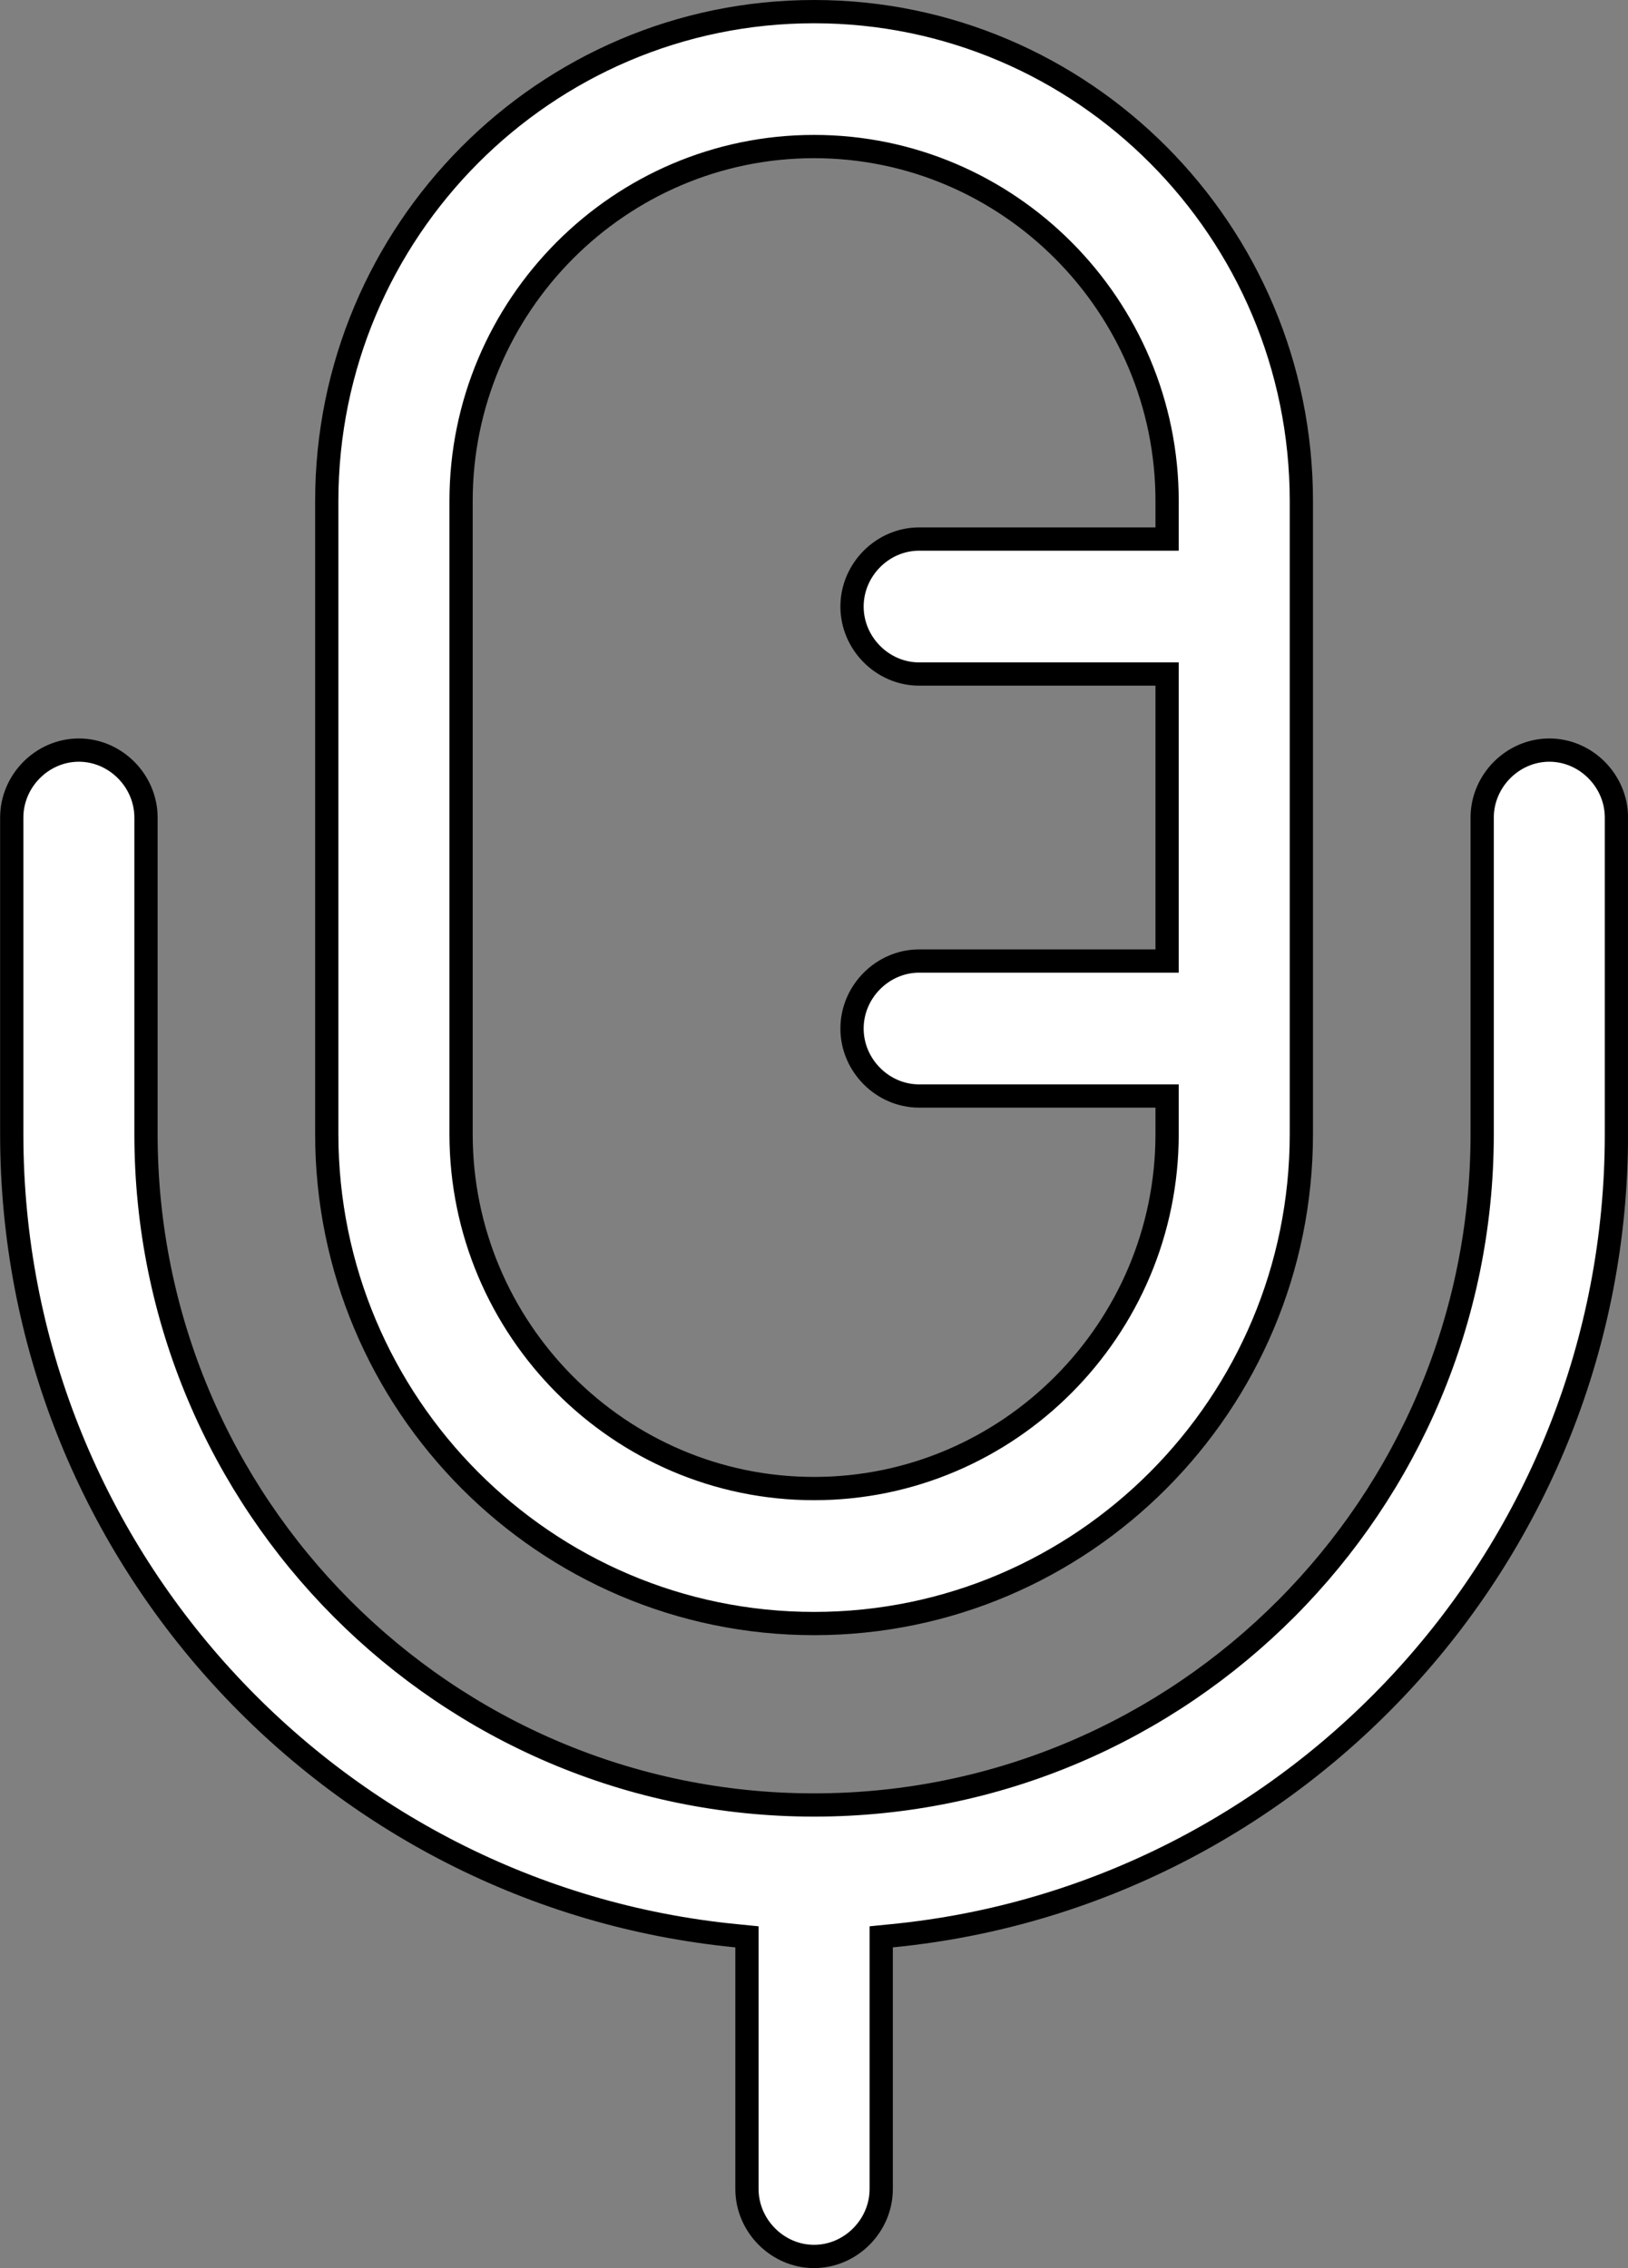 <svg width="28" height="39" viewBox="0 0 28 39" fill="none" xmlns="http://www.w3.org/2000/svg">
<rect x="0" y="0" width="28" height="39" fill="#808080" stroke="none"/>
<path d="M14.001 0.2C18.623 0.2 22.382 3.973 22.382 8.616V19.5C22.382 24.143 18.623 27.917 14.001 27.917C9.379 27.917 5.62 24.143 5.62 19.5V8.616C5.621 3.973 9.379 0.2 14.001 0.2ZM14.001 2.52C10.657 2.52 7.93 5.257 7.93 8.615V19.5C7.93 22.856 10.655 25.596 14.001 25.596C17.345 25.596 20.073 22.858 20.073 19.5V18.846H15.808C15.179 18.846 14.654 18.319 14.654 17.686C14.654 17.052 15.179 16.526 15.808 16.525H20.073V11.59H15.808C15.179 11.59 14.654 11.063 14.654 10.43C14.654 9.796 15.179 9.269 15.808 9.269H20.073V8.615C20.073 5.259 17.347 2.52 14.001 2.52ZM12.847 33.304L12.666 33.286C5.688 32.607 0.202 26.688 0.202 19.5V14.059C0.202 13.425 0.727 12.898 1.356 12.898C1.985 12.898 2.511 13.425 2.511 14.059V19.5C2.511 25.868 7.658 31.037 14.001 31.037C20.345 31.037 25.492 25.868 25.492 19.5V14.059C25.492 13.425 26.018 12.898 26.647 12.898C27.276 12.898 27.801 13.425 27.801 14.059V19.5C27.801 26.688 22.317 32.607 15.336 33.286L15.156 33.304V37.64C15.156 38.273 14.63 38.8 14.001 38.8C13.373 38.8 12.847 38.273 12.847 37.64V33.304Z" fill="white" stroke="black" stroke-width="0.4"/>
</svg>

